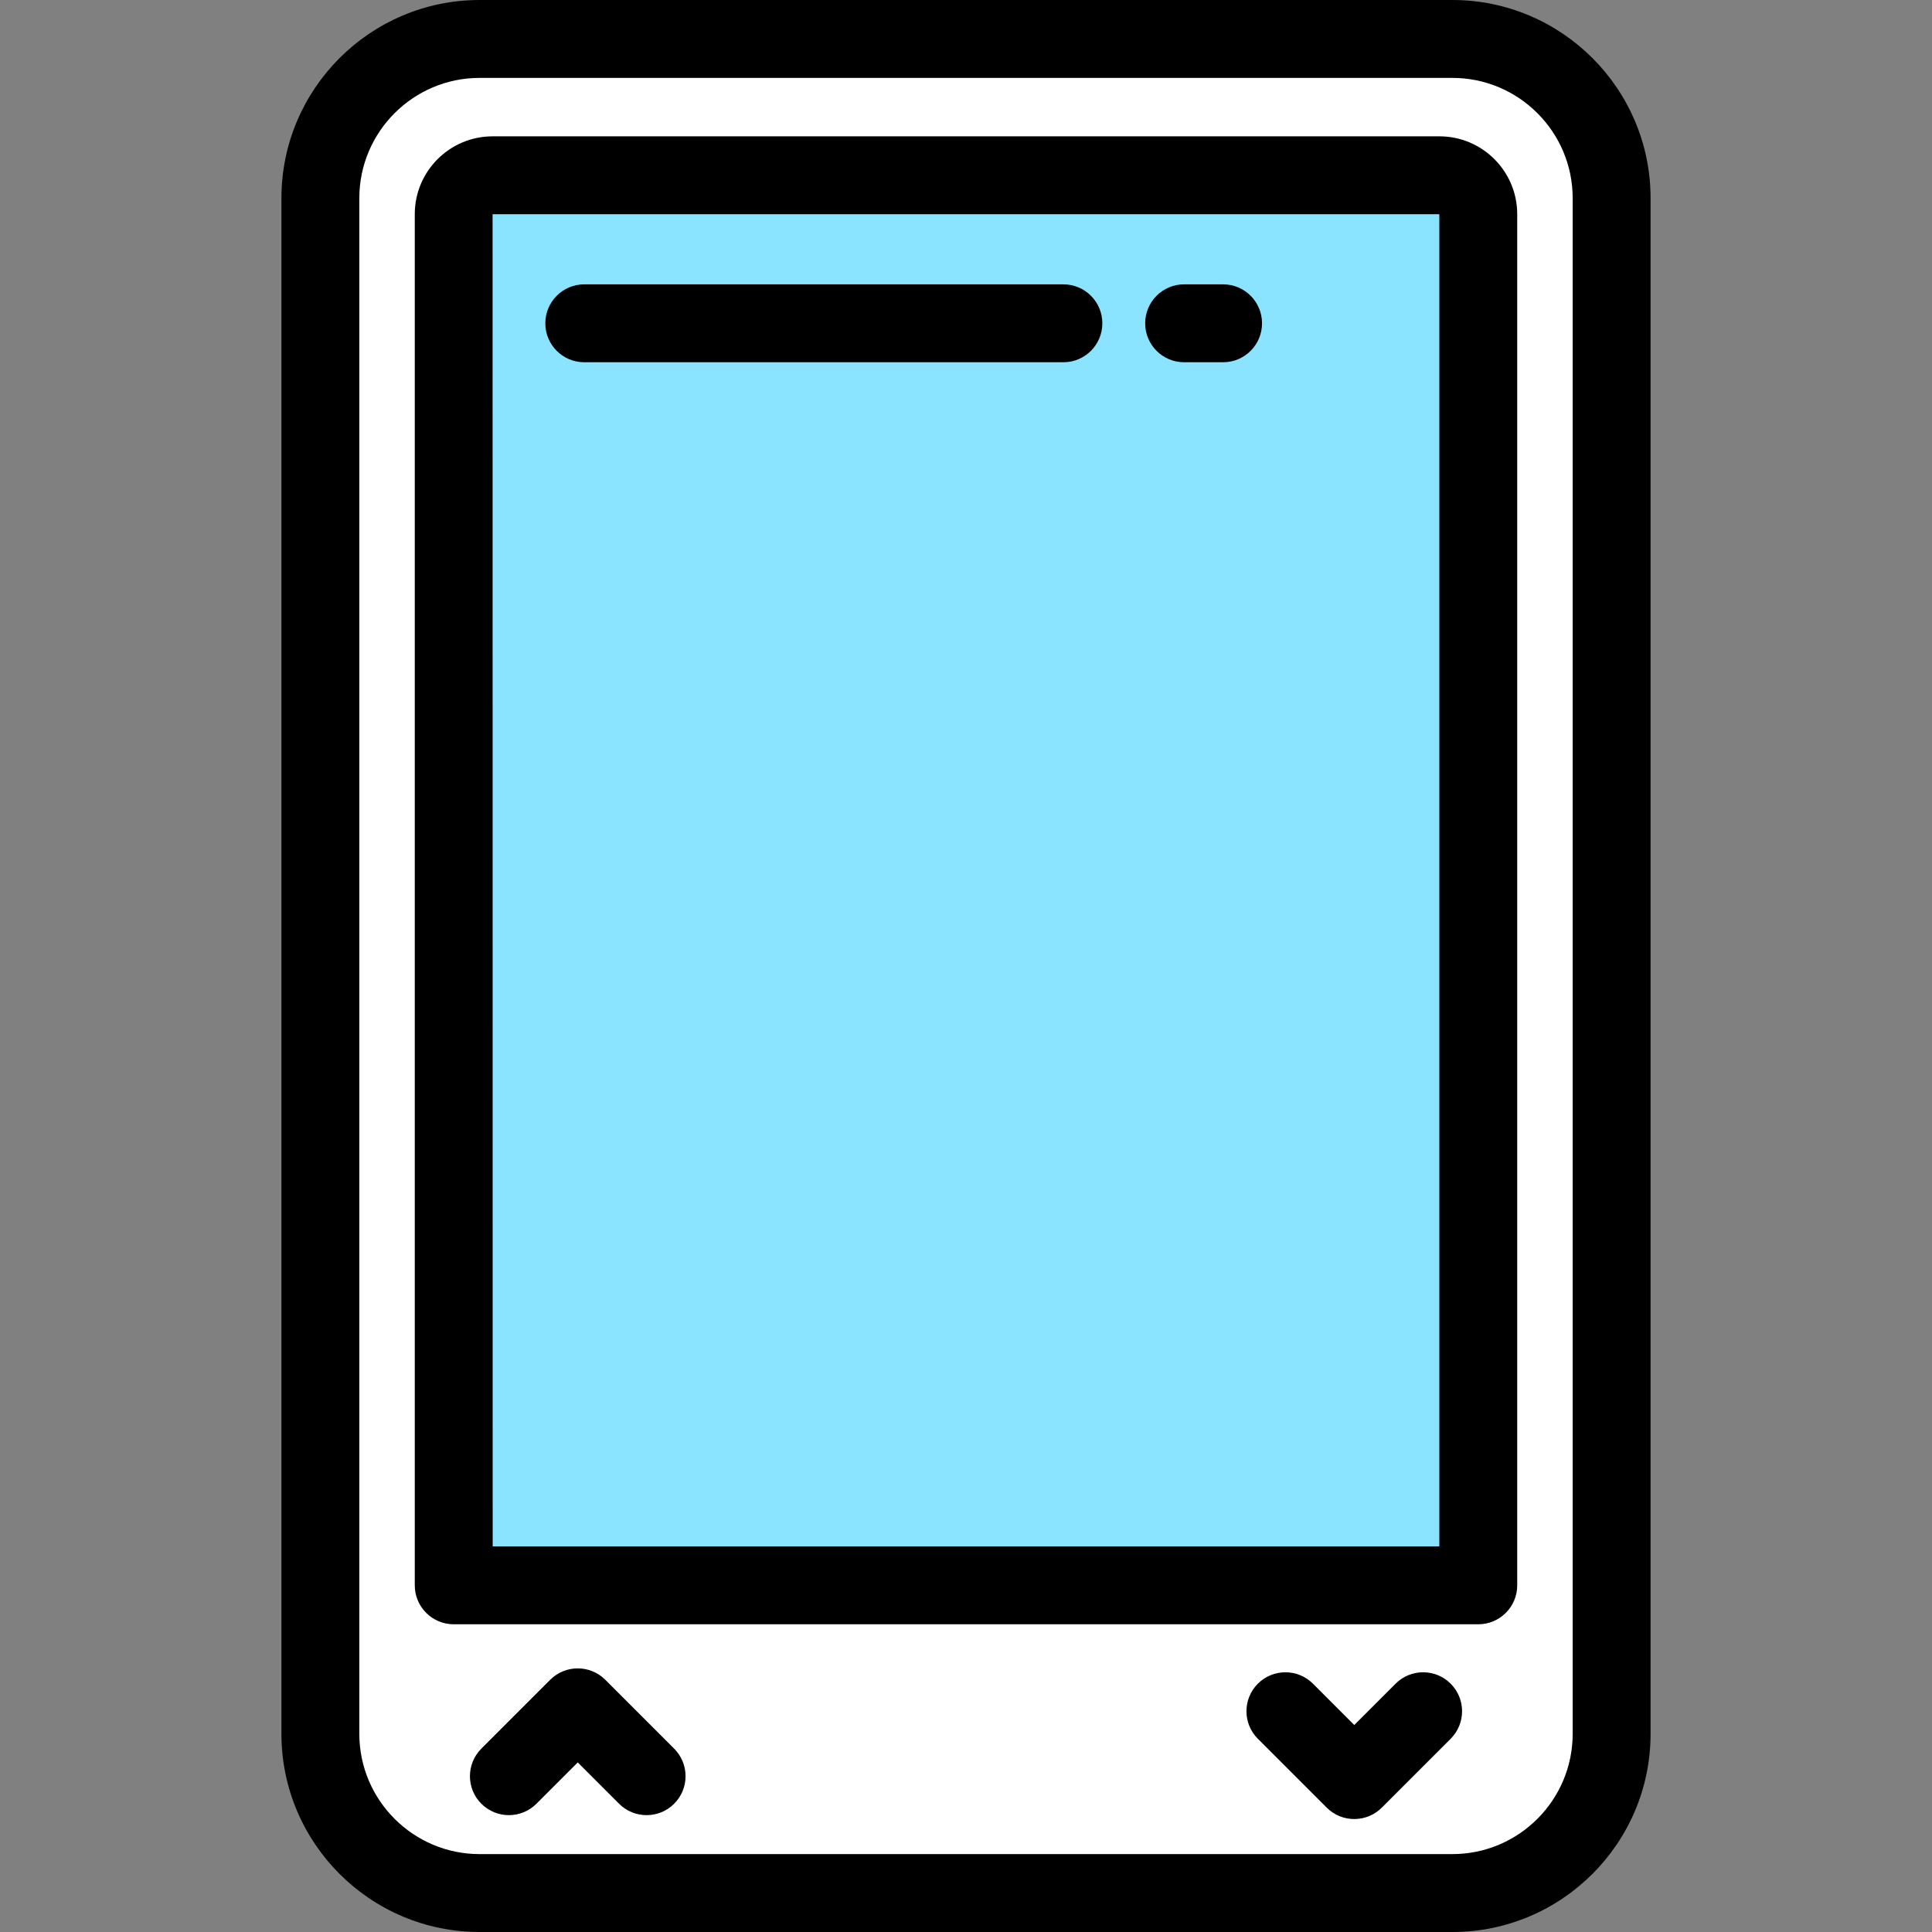 <?xml version="1.0" encoding="iso-8859-1"?>
<!-- Generator: Adobe Illustrator 19.0.0, SVG Export Plug-In . SVG Version: 6.00 Build 0)  -->
<svg version="1.1" id="Layer_1" xmlns="http://www.w3.org/2000/svg" xmlns:xlink="http://www.w3.org/1999/xlink" x="0px" y="0px"
	 viewBox="0 0 512 512" style="enable-background:new 0 0 512 512;" xml:space="preserve">
<rect x="0" y="0" width="512" height="512" fill="#808080" stroke="none"/>
<path style="fill:#FFFFFF;" d="M84.903,459.484c0,23.303,18.89,42.194,42.194,42.194h257.806c23.303,0,42.194-18.89,42.194-42.194
	V52.516c0-23.303-18.89-42.194-42.194-42.194H127.097c-23.303,0-42.194,18.89-42.194,42.194V459.484z"/>
<path style="fill:#8AE4FF;" d="M381.462,46.452H130.538c-5.686,0-10.295,4.609-10.295,10.295v363.383h271.514V56.746
	C391.756,51.061,387.147,46.452,381.462,46.452z"/>
<path d="M384.903,512H127.097c-28.958,0-52.516-23.558-52.516-52.516V52.516C74.581,23.558,98.139,0,127.097,0h257.806
	c28.958,0,52.516,23.558,52.516,52.516v406.968C437.419,488.442,413.861,512,384.903,512z M127.097,20.645
	c-17.573,0-31.871,14.298-31.871,31.871v406.968c0,17.573,14.298,31.871,31.871,31.871h257.806
	c17.573,0,31.871-14.298,31.871-31.871V52.516c0-17.573-14.298-31.871-31.871-31.871H127.097z"/>
<path d="M391.757,430.452H120.243c-5.701,0-10.323-4.621-10.323-10.323V56.747c0-11.369,9.249-20.618,20.618-20.618h250.923
	c11.369,0,20.618,9.249,20.618,20.618v363.382C402.08,425.83,397.458,430.452,391.757,430.452z M130.564,409.806h250.87V56.774
	H130.538L130.564,409.806z"/>
<path d="M281.806,96H154.839c-5.701,0-10.323-4.621-10.323-10.323s4.621-10.323,10.323-10.323h126.968
	c5.7,0,10.323,4.621,10.323,10.323S287.507,96,281.806,96z"/>
<path d="M324.129,96h-10.323c-5.7,0-10.323-4.621-10.323-10.323s4.622-10.323,10.323-10.323h10.323
	c5.7,0,10.323,4.621,10.323,10.323S329.829,96,324.129,96z"/>
<path d="M171.355,481.032c-2.642,0-5.284-1.008-7.299-3.023l-10.948-10.949l-10.948,10.949c-4.031,4.031-10.567,4.031-14.599,0
	c-4.032-4.031-4.031-10.567,0-14.599l18.248-18.248c4.031-4.031,10.567-4.031,14.599,0l18.248,18.248
	c4.031,4.031,4.031,10.567,0,14.599C176.639,480.025,173.996,481.032,171.355,481.032z"/>
<path d="M358.893,482.065c-2.643,0-5.283-1.008-7.299-3.023l-18.248-18.248c-4.031-4.031-4.031-10.567,0-14.599
	c4.032-4.031,10.566-4.031,14.599,0l10.948,10.949l10.948-10.949c4.032-4.031,10.566-4.031,14.599,0
	c4.031,4.031,4.031,10.567,0,14.599l-18.248,18.248C364.176,481.057,361.535,482.065,358.893,482.065z"/>
<g>
</g>
<g>
</g>
<g>
</g>
<g>
</g>
<g>
</g>
<g>
</g>
<g>
</g>
<g>
</g>
<g>
</g>
<g>
</g>
<g>
</g>
<g>
</g>
<g>
</g>
<g>
</g>
<g>
</g>
</svg>
